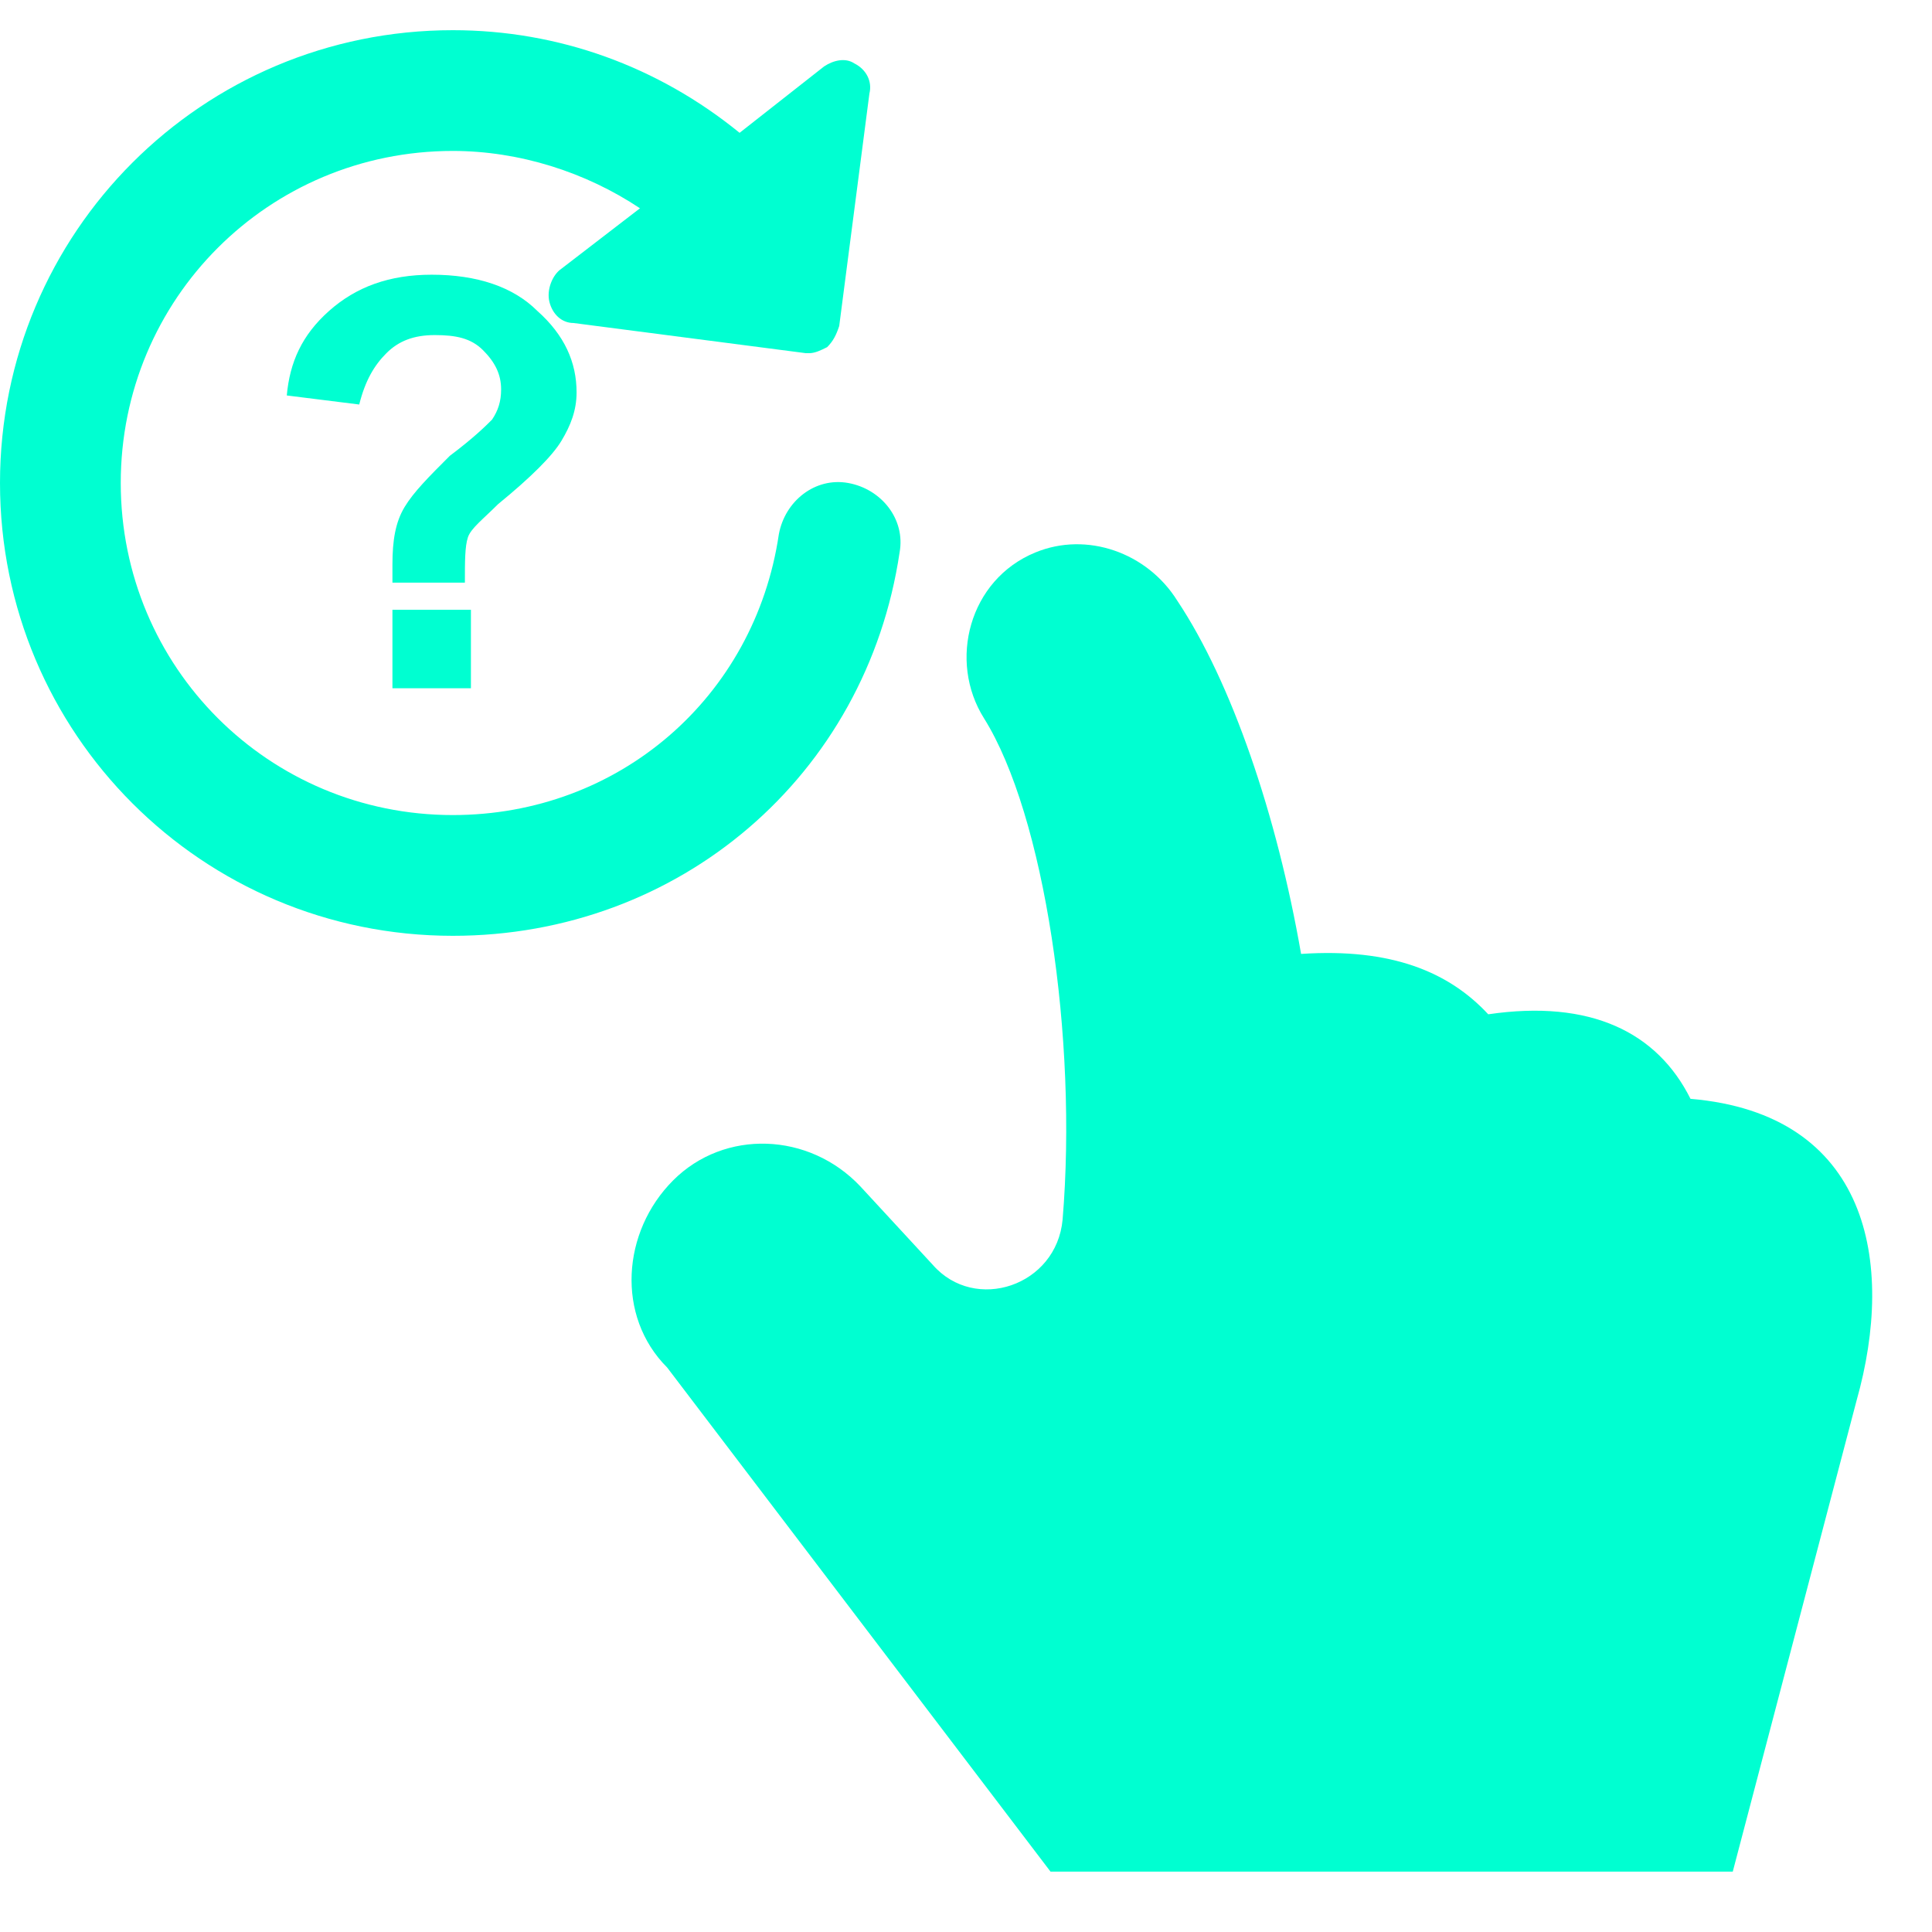 <?xml version="1.0" encoding="utf-8"?>
<!-- Generator: Adobe Illustrator 25.0.0, SVG Export Plug-In . SVG Version: 6.00 Build 0)  -->
<svg version="1.1" id="Layer_1" xmlns="http://www.w3.org/2000/svg" xmlns:xlink="http://www.w3.org/1999/xlink" x="0px" y="0px"
	 viewBox="0 0 64 64" style="enable-background:new 0 0 64 64;" xml:space="preserve">
<style type="text/css">
	.st0{fill:#00FFD1;}
</style>
<g>
	<path class="st0" d="M29.8,18.3c0.2-1.1-0.6-2.1-1.7-2.3c-1.1-0.2-2.1,0.6-2.3,1.7C25,23.1,20.5,27,15,27C8.9,27,4,22.1,4,16
		S8.9,5,15,5c2.2,0,4.4,0.7,6.2,1.9l-2.6,2c-0.3,0.2-0.5,0.7-0.4,1.1c0.1,0.4,0.4,0.7,0.8,0.7l7.7,1c0,0,0.1,0,0.1,0
		c0.2,0,0.4-0.1,0.6-0.2c0.2-0.2,0.3-0.4,0.4-0.7l1-7.7c0.1-0.4-0.1-0.8-0.5-1C28,1.9,27.6,2,27.3,2.2l-2.8,2.2
		C21.8,2.2,18.5,1,15,1C6.7,1,0,7.7,0,16s6.7,15,15,15C22.5,31,28.7,25.7,29.8,18.3z"/>
	<path class="st0" d="M56,36.4c-1.1-2.2-3.3-3.3-6.7-2.8l0,0c-1.3-1.4-3.2-2.2-6.2-2l0,0c-0.8-4.6-2.3-9-4.1-11.7
		c-1-1.6-3-2.3-4.7-1.6c-2.2,0.9-2.9,3.6-1.7,5.5c2,3.2,3.1,10.6,2.6,16.6c-0.2,2.2-2.9,3.1-4.3,1.5l-2.4-2.6
		c-1.7-1.8-4.5-1.9-6.2-0.2s-1.9,4.5-0.2,6.2L34.8,62h22.6l4.1-15.6C62.8,41.8,61.9,36.9,56,36.4z"/>
</g>
<g>
	<path class="st0" d="M15.4,19.3H13c0-0.3,0-0.5,0-0.6c0-0.8,0.1-1.4,0.4-1.9c0.3-0.5,0.8-1,1.5-1.7c0.8-0.6,1.2-1,1.4-1.2
		c0.2-0.3,0.3-0.6,0.3-1c0-0.5-0.2-0.9-0.6-1.3c-0.4-0.4-0.9-0.5-1.6-0.5c-0.7,0-1.2,0.2-1.6,0.6c-0.4,0.4-0.7,0.9-0.9,1.7l-2.4-0.3
		c0.1-1.1,0.5-2,1.4-2.8c0.9-0.8,2-1.2,3.4-1.2c1.5,0,2.7,0.4,3.5,1.2c0.9,0.8,1.3,1.7,1.3,2.7c0,0.6-0.2,1.1-0.5,1.6
		s-1,1.2-2.1,2.1c-0.5,0.5-0.9,0.8-1,1.1C15.4,18.1,15.4,18.6,15.4,19.3z M13,22.8v-2.6h2.6v2.6H13z"/>
</g>
</svg>